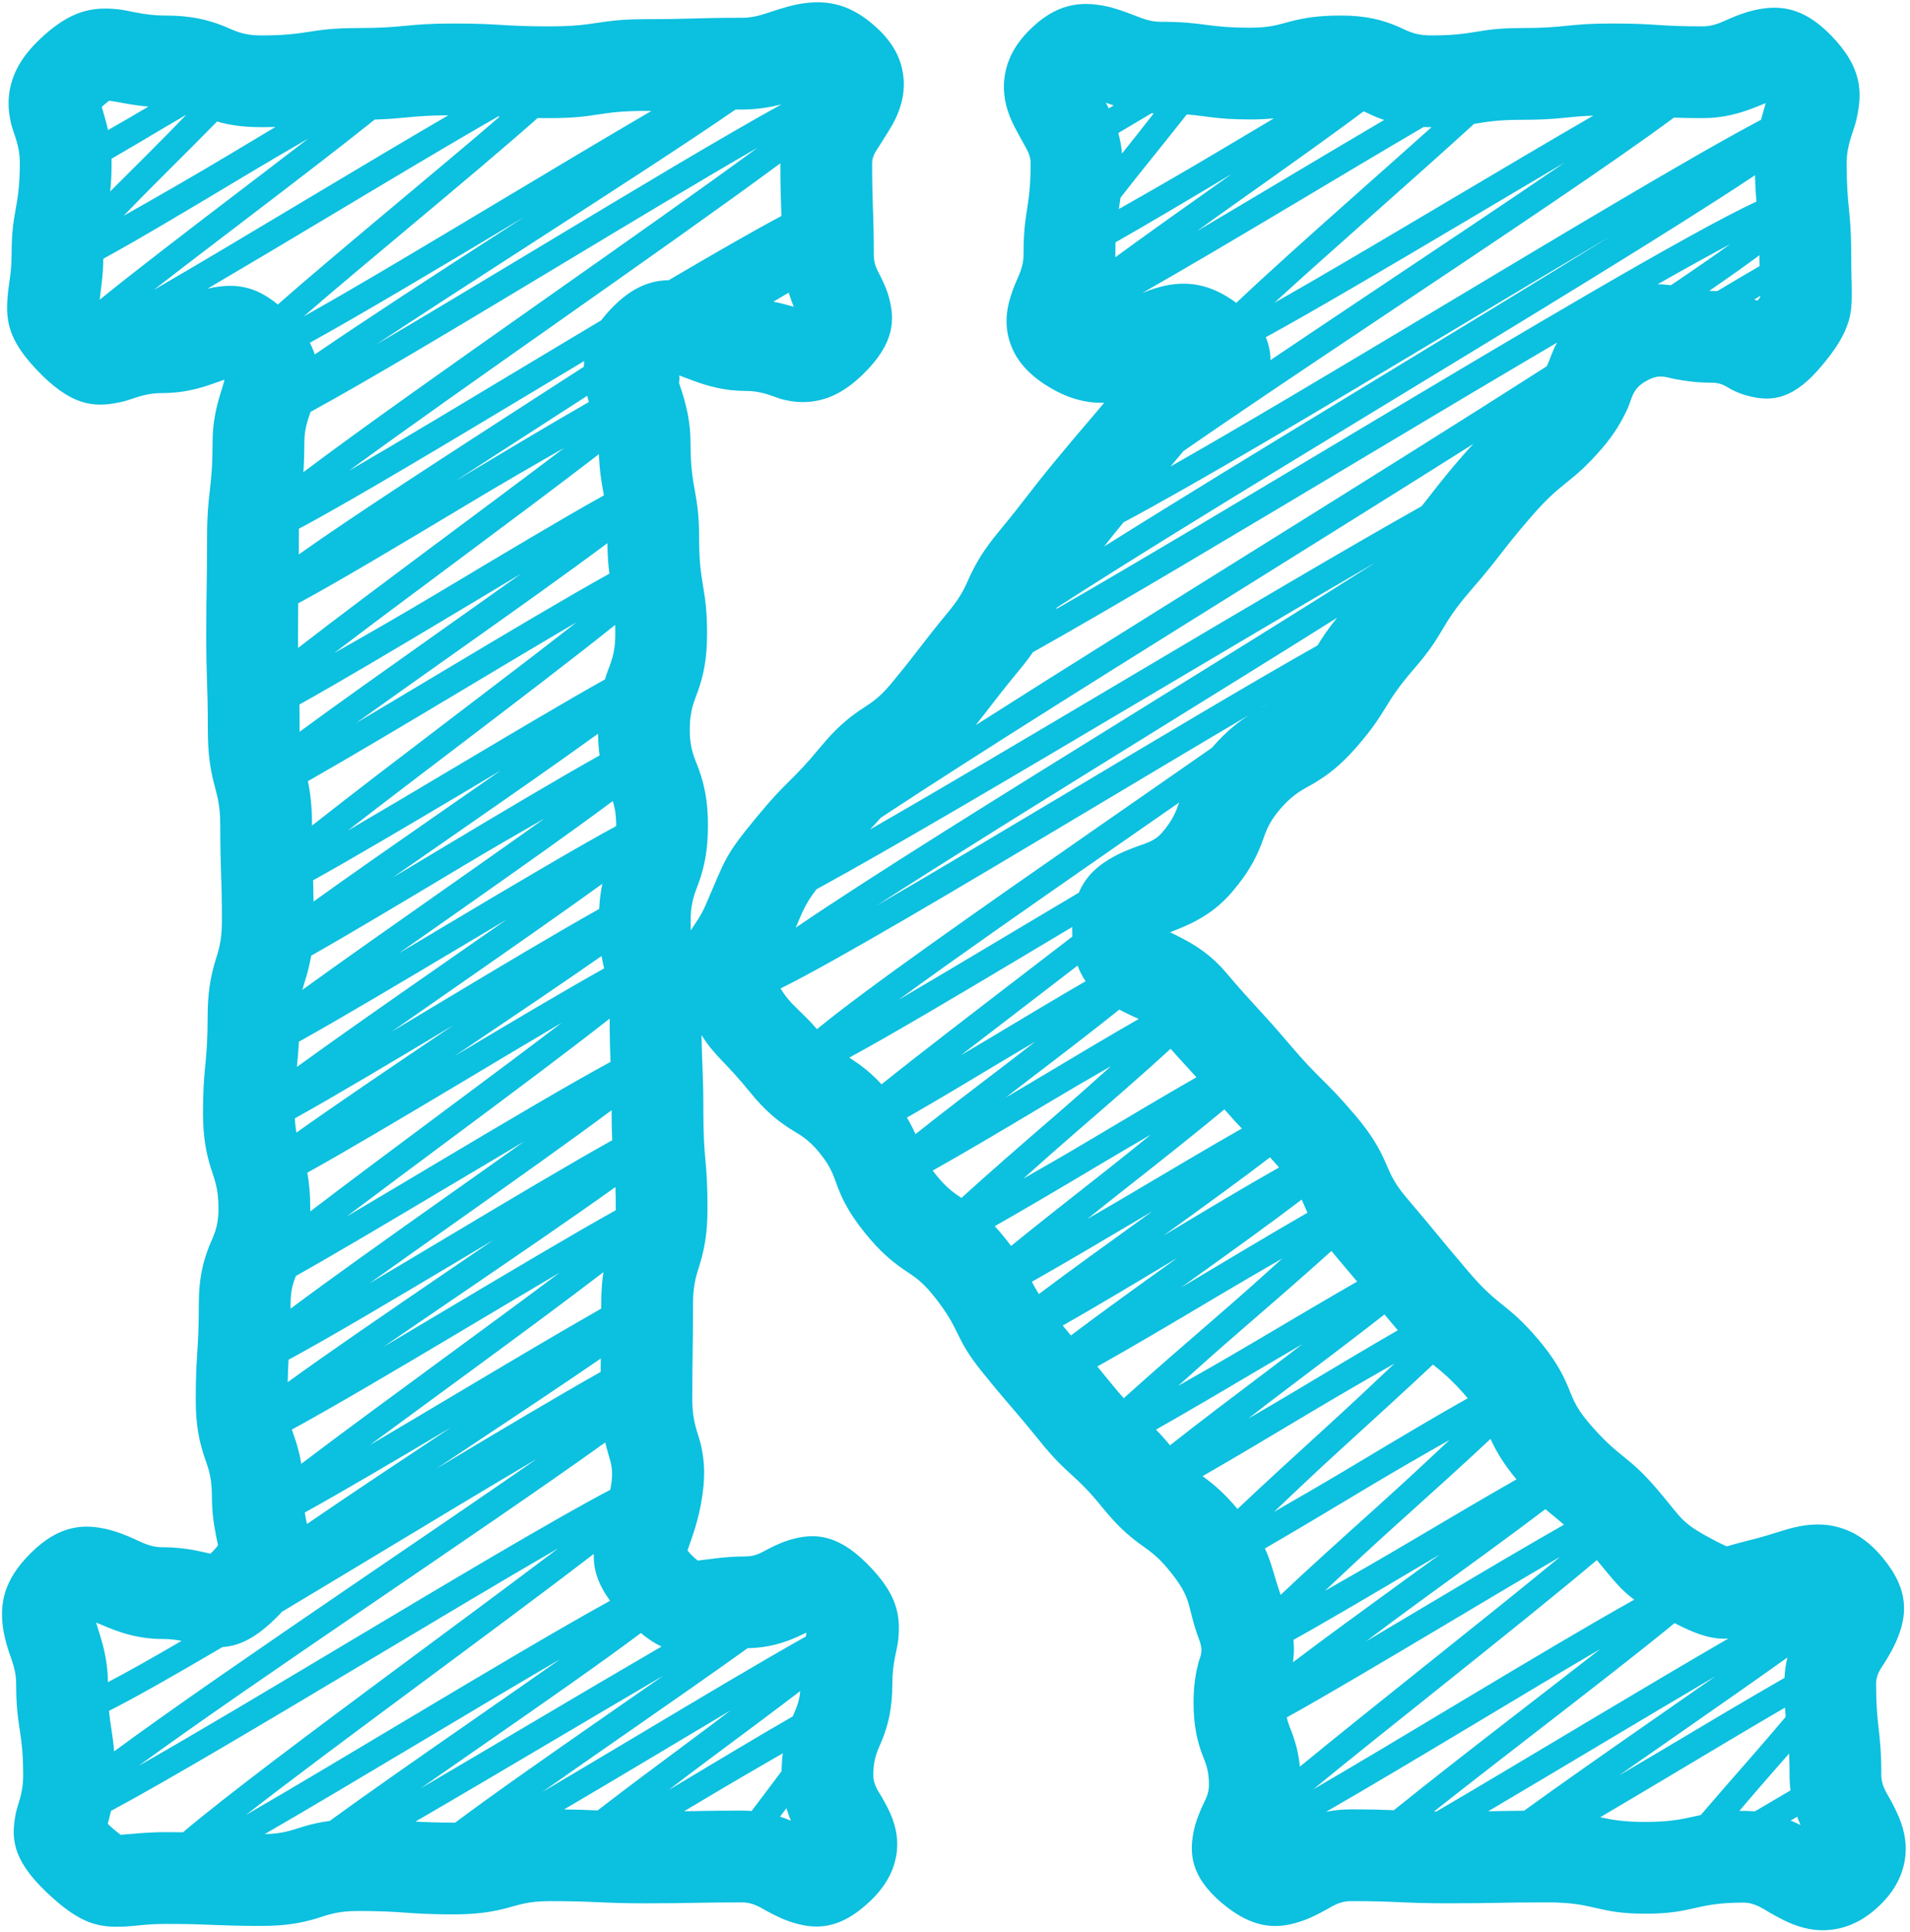 <?xml version="1.0" encoding="UTF-8" standalone="no"?><svg xmlns="http://www.w3.org/2000/svg" xmlns:xlink="http://www.w3.org/1999/xlink" clip-rule="evenodd" fill="#0cc0df" fill-rule="evenodd" height="1515.2" preserveAspectRatio="xMidYMid meet" stroke-linejoin="round" stroke-miterlimit="2" version="1" viewBox="-1.3 -1.6 1498.0 1515.2" width="1498" zoomAndPan="magnify"><g id="change1_1"><path d="M531.18,298.527c0.601,-2.167 0.542,-4.059 0.135,-5.681l11.212,4.199c11.871,4.409 25.213,7.997 40.924,7.997c14.071,0 22.073,4.887 29.161,6.661c8.774,2.195 17.047,2.751 25.734,1.218c10.674,-1.885 23.056,-6.915 38.006,-21.739l0.001,-0.001c24.469,-24.266 23.981,-42.426 19.697,-58.991c-1.393,-5.388 -3.723,-10.875 -6.642,-16.771c-2.092,-4.228 -5.395,-9.117 -5.395,-17.025c-0,-15.787 -0.25,-24.668 -0.531,-32.685l-0.244,-6.801c-0.281,-8.017 -0.531,-16.897 -0.531,-32.684c0,-5.612 3.394,-9.787 5.922,-13.837c4.698,-7.525 9.409,-14.508 12.577,-21.214c5.409,-11.448 7.463,-22.805 5.833,-34.252c-1.589,-11.148 -6.517,-23.212 -19.266,-35.389c-21.439,-20.492 -40.331,-23.176 -59.61,-20.418c-7.717,1.104 -15.688,3.57 -24.331,6.402c-6.574,2.154 -13.912,4.828 -23.086,4.828c-37.736,0 -37.736,1.082 -75.472,1.082c-14.144,0 -22.983,0.798 -30.497,1.796l-14.437,2.083c-7.514,0.997 -16.353,1.795 -30.497,1.795c-37.683,0 -37.683,-2.255 -75.357,-2.255c-37.694,-0 -37.694,3.56 -75.398,3.56c-17.671,-0 -27.058,1.271 -35.925,2.621l-3.539,0.542c-8.867,1.35 -18.254,2.622 -35.925,2.622c-15.994,-0 -22.248,-4.562 -30.567,-7.741c-10.997,-4.203 -23.66,-7.864 -44.811,-7.864c-17.334,-0 -28.137,-4.096 -37.722,-4.984c-19.106,-1.768 -36.506,0.42 -61.076,23.944c-12.292,11.763 -18.124,22.214 -21.158,31.491c-3.769,11.53 -3.702,22.273 -1.09,33.802c1.817,8.019 6.956,16.972 6.956,31.437c-0,36.084 -6.447,36.084 -6.447,72.169c0,12.784 -1.989,21.383 -2.728,28.58c-2.23,21.718 -1.459,37.871 26.39,65.469c26.326,26.091 44.108,25.408 63.795,20.859c7.544,-1.743 16.044,-6.621 30.479,-6.621c15.665,0 28.218,-3.239 39.038,-7.014l9.552,-3.393l0.402,0.484l-3.22,10.602c-3.222,10.497 -6.098,22.731 -6.098,38.286c-0,37.561 -4.294,37.561 -4.294,75.133c-0,37.551 -0.627,37.551 -0.627,75.092c0,37.561 1.222,37.561 1.222,75.112c0,18.977 2.057,30.354 4.423,40.223c2.265,9.45 5.325,16.685 5.325,34.859c-0,37.531 1.295,37.531 1.295,75.062c0,17.565 -3.451,24.538 -5.969,33.671c-2.8,10.156 -5.241,21.861 -5.241,41.391c0,17.595 -0.792,26.941 -1.633,35.77l-0.338,3.523c-0.841,8.828 -1.633,18.175 -1.633,35.769c-0,19.87 2.689,31.776 5.772,42.108c2.667,8.936 6.357,15.742 6.357,32.924c0,15.944 -4.514,22.182 -7.662,30.474c-4.157,10.948 -7.779,23.553 -7.779,44.608c0,37.541 -2.392,37.541 -2.392,75.072c-0,20.064 2.832,32.085 6.078,42.518c2.749,8.835 6.573,15.555 6.573,32.544c0,9.872 0.905,17.968 2.069,24.893c0.783,4.66 1.997,10.557 2.749,14.069c-1.123,1.398 -2.662,3.237 -4.051,4.67c-0.593,0.612 -1.278,1.263 -1.948,1.87c-3.626,-0.868 -8.835,-2.055 -13.055,-2.829c-6.956,-1.276 -15.072,-2.252 -24.915,-2.252c-9.438,-0 -16.4,-4.171 -22.726,-6.942c-6.263,-2.744 -12.211,-5.092 -17.995,-6.59c-20.002,-5.182 -39.585,-4.272 -62.156,18.107c-21.396,21.211 -24.164,39.502 -21.922,57.707c0.754,6.12 2.375,12.372 4.499,18.97c2.268,7.041 5.948,14.915 5.948,25.548c-0,16.917 1.208,25.903 2.49,34.391l0.515,3.388c1.283,8.488 2.49,17.474 2.49,34.391c0,14.917 -4.581,23.105 -5.886,30.283c-3.268,17.989 -3.527,34.856 23.955,61.124l0.001,0.002c27.586,26.36 42.149,28.1 62.499,27.118c7.508,-0.362 16.694,-2.028 30.994,-2.028c17.69,-0 27.088,0.344 35.965,0.71l3.542,0.147c8.877,0.366 18.274,0.71 35.965,0.71c19.766,0 31.611,-2.565 41.89,-5.509c9.1,-2.606 16.04,-6.192 33.54,-6.192c14.127,0 22.957,0.373 30.462,0.839l14.422,0.973c7.505,0.465 16.335,0.838 30.463,0.838c19.274,-0 30.827,-2.218 40.848,-4.766c9.374,-2.383 16.541,-5.621 34.561,-5.621c37.694,0 37.694,1.71 75.378,1.71c37.683,-0 37.683,-0.718 75.388,-0.718c8.596,-0 14.37,4.154 19.582,6.947c5.92,3.171 11.5,5.946 16.952,7.833c19.485,6.744 39.195,7.745 64.01,-16.012c11.494,-11.001 16.699,-21.355 19.146,-30.547c3.124,-11.732 2.181,-22.788 -1.936,-33.959c-1.973,-5.352 -4.877,-10.854 -8.207,-16.681c-2.646,-4.627 -6.771,-9.651 -6.771,-17.252c0,-15.037 4.319,-20.909 7.306,-28.726c4.072,-10.661 7.624,-22.934 7.624,-43.433c-0,-16.609 3.995,-26.497 4.74,-35.234c1.533,-17.996 -0.49,-34.738 -25.174,-59.199c-24.268,-24.052 -42.875,-23.241 -60.612,-17.904c-5.262,1.583 -10.648,4.054 -16.419,7.009c-4.49,2.299 -9.618,5.819 -17.629,5.819c-8.962,0 -16.492,0.644 -23.048,1.438l-14.483,1.797c-1.328,-1.083 -3.537,-2.97 -5.205,-4.692l-0.001,-0.002c-0.935,-0.965 -1.95,-2.148 -2.817,-3.216c1.154,-3.313 2.856,-8.231 4.162,-12.11c2.278,-6.758 4.554,-14.554 6.312,-23.904l0.001,-0.006c4.03,-21.477 2.726,-34.598 0.2,-46.101c-2.155,-9.815 -6.905,-17.47 -6.905,-36.09c-0,-37.551 0.533,-37.551 0.533,-75.092c-0,-17.508 3.499,-24.456 6.047,-33.562c2.853,-10.195 5.34,-21.944 5.34,-41.55c0,-37.542 -3.249,-37.542 -3.249,-75.083c0,-32.044 -1.112,-36.728 -1.428,-60.776c9.856,16.086 19.22,21.534 37.996,44.751c12.204,15.093 21.781,22.414 30.732,28.29c7.259,4.765 14.131,7.333 24.033,19.577l0.001,0.001c9.948,12.3 11.069,19.306 14.23,27.228c3.854,9.662 8.974,20.285 21.11,35.289c11.811,14.616 20.805,21.921 29.151,27.853c7.261,5.161 13.983,8.189 24.27,20.908c22.378,27.671 16.027,32.485 38.414,60.164c22.366,27.668 23.214,27.033 45.593,54.705l0.003,0.003c22.386,27.667 26.711,24.38 49.074,52.044l0.002,0.003c11.539,14.268 20.122,21.552 28.04,27.515c7.271,5.477 13.885,8.857 24.482,21.954c18.682,23.114 12.848,26.312 23.134,53.929l0.004,0.009c3.68,9.863 0.826,12.597 -0.678,18.492c-1.958,7.679 -3.72,17.11 -3.72,30.761c-0,18.481 2.907,29.546 6.223,39.157c2.394,6.939 5.864,12.172 5.864,25.519c0,7.511 -3.489,12.792 -5.585,17.528c-2.643,5.974 -4.761,11.599 -5.988,17.015c-4.187,18.479 -3.214,37.187 22.017,58.348c25.753,21.615 45.255,20.133 64.248,13.221c5.446,-1.983 10.958,-4.813 16.791,-7.996c5.224,-2.851 10.99,-6.972 19.746,-6.972c38.509,0 38.509,1.71 77.028,1.71c38.478,-0 38.478,-0.718 76.966,-0.718c38.499,-0 38.499,8.869 76.997,8.869c38.478,0 38.478,-8.687 76.977,-8.687c8.957,-0 15.265,4.836 21.143,8.153c6.098,3.442 11.897,6.56 17.555,8.786c11.091,4.361 22.088,5.865 33.502,3.864c10.441,-1.831 21.81,-6.6 33.78,-17.827c11.773,-11.038 17.146,-21.784 19.616,-31.649c2.851,-11.389 1.994,-22.452 -1.885,-33.721c-1.945,-5.651 -4.813,-11.48 -8.076,-17.606c-2.96,-5.559 -7.51,-11.518 -7.51,-19.853c0,-36.085 -4.064,-36.085 -4.064,-72.159c0,-7.351 4.23,-12.184 7.037,-16.807c3.4,-5.599 6.505,-10.938 8.779,-16.218c8.493,-19.713 10.748,-39.761 -10.802,-65.628l-0.007,-0.008c-11.537,-13.831 -22.761,-20.306 -33.689,-23.521c-11.084,-3.261 -22.605,-3.198 -35.987,0.015c-8.706,2.09 -19.041,6.049 -32.683,9.417l-0.004,0.001c-7.853,1.942 -16.071,4.248 -19.833,5.331c-2.148,-0.958 -5.787,-2.642 -8.954,-4.315l-0.003,-0.002c-27.615,-14.586 -24.942,-16.187 -44.931,-39.7c-24.519,-28.842 -30.078,-24.415 -54.594,-53.253c-11.222,-13.209 -12.79,-20.748 -16.54,-29.279c-4.332,-9.852 -9.996,-20.674 -22.968,-35.93c-24.473,-28.785 -30.156,-24.265 -54.619,-53.063l-0.005,-0.005c-24.491,-28.807 -24.084,-29.141 -48.571,-57.951l-0.002,-0.003c-11.453,-13.471 -13.303,-20.981 -17.281,-29.558c-4.428,-9.546 -10.146,-20.062 -22.886,-35.053l-0,-0.001c-24.492,-28.816 -26.999,-26.813 -51.49,-55.619c-24.486,-28.8 -25.656,-27.869 -50.132,-56.67l-0.002,-0.002c-10.827,-12.736 -22.602,-20.533 -33.972,-26.438c-2.783,-1.446 -6.391,-3.263 -9.588,-4.857c3.614,-1.422 7.616,-3.034 10.695,-4.355c12.752,-5.469 25.693,-13.169 37.192,-26.434c13.591,-15.676 19.22,-27.109 23.416,-37.593c3.358,-8.391 4.412,-15.974 15.282,-28.519c11.152,-12.86 18.685,-15.379 26.727,-20.244c9.61,-5.813 19.92,-13.124 33.241,-28.492c24.769,-28.569 20.005,-32.443 44.775,-61.013c24.781,-28.579 19.599,-32.786 44.38,-61.367l0.003,-0.003c24.768,-28.578 23.18,-29.873 47.957,-58.438l0.005,-0.005c24.774,-28.585 30.103,-24.258 54.871,-52.835c10.212,-11.778 15.933,-22.07 20.202,-31.352c3.922,-8.529 3.291,-16.002 16.225,-22.557c9.256,-4.686 13.719,-2.068 20.637,-0.756c8.115,1.54 17.506,2.95 29.757,2.95c7.831,0 12.033,4.018 15.802,5.817c4.014,1.916 7.871,3.388 11.644,4.379c15.716,4.125 33.166,5.167 55.646,-20.458l0.004,-0.005c14.566,-16.616 20.581,-27.82 23.695,-38.041c3.882,-12.742 2.014,-24.745 2.014,-51.898c-0,-36.085 -3.563,-36.085 -3.563,-72.17c0,-14.512 5.364,-24.277 7.455,-33.188c5.129,-21.859 5.119,-41.634 -20.246,-67.408c-22.036,-22.396 -41.082,-23.577 -60.407,-19.067c-5.694,1.329 -11.555,3.5 -17.745,6.096c-6.058,2.541 -12.786,6.443 -21.999,6.443c-35.5,0 -35.5,-2.255 -70.99,-2.255c-35.479,-0 -35.479,3.56 -70.948,3.56c-35.437,-0 -35.437,5.785 -70.885,5.785c-14.311,-0 -19.863,-4.443 -27.304,-7.466c-10.705,-4.349 -23.027,-8.139 -43.613,-8.139c-18.279,-0 -29.236,2.06 -38.742,4.423c-8.72,2.168 -15.391,5.124 -32.165,5.124c-35.437,-0 -35.437,-4.642 -70.896,-4.642c-7.772,-0 -14.034,-2.701 -19.698,-4.859c-8.19,-3.12 -15.772,-5.945 -23.049,-7.421c-19.955,-4.047 -39.223,-2.056 -60.463,19.567c-11.448,11.65 -16.362,22.903 -18.314,33.291c-2.122,11.291 -0.74,22.268 3.544,33.355c2.647,6.851 6.76,13.936 10.962,21.587c2.407,4.383 5.496,9.079 5.496,15.265c-0,36.084 -5.569,36.084 -5.569,72.169c0,9.64 -4.18,16.757 -6.674,22.956c-2.743,6.817 -4.81,13.178 -5.815,19.171c-1.587,9.464 -0.968,18.491 2.2,27.434c3.632,10.25 10.902,21.543 27.396,32.182l0,0c16.857,10.873 32.047,14.597 46.211,14.089c-14.541,17.382 -17.951,20.811 -37.552,44.531l-0.001,0.001c-23.204,28.086 -22.254,28.825 -45.457,56.91c-11.865,14.351 -17.352,24.226 -21.656,33.142c-4.011,8.311 -6.052,15.476 -17.113,28.861c-23.2,28.071 -22.177,28.851 -45.378,56.922c-10.764,13.019 -17.711,16.098 -25.252,21.361c-8.528,5.952 -17.731,13.291 -29.892,28.019c-23.192,28.05 -26.013,25.866 -49.209,53.934c-26.482,32.044 -24.764,32.503 -41.143,70.356l0,0.001c-3.83,8.851 -8.36,14.624 -11.65,19.901c-0.085,-2.269 -0.126,-4.69 -0.126,-7.29c-0,-16.622 4.064,-23.176 6.955,-31.819c3.551,-10.612 6.647,-22.836 6.647,-43.243c0,-20.64 -3.283,-33 -7.049,-43.732c-2.985,-8.508 -7.211,-14.941 -7.211,-31.3c-0,-16.645 4.053,-23.209 6.939,-31.864c3.537,-10.606 6.622,-22.823 6.622,-43.218c-0,-37.531 -6.217,-37.531 -6.217,-75.072c0,-37.531 -6.759,-37.531 -6.759,-75.062c-0,-15.476 -3.061,-28.295 -6.633,-39.627c-0.814,-2.582 -1.651,-5.06 -2.444,-7.461Zm-388.959,1137.02c33.683,-28.55 101.389,-79.135 169.238,-129.491c44.992,-33.393 90.068,-66.659 125.014,-93.171c-42.952,24.739 -99.242,58.49 -155.586,92.149c-75.339,45.007 -150.727,89.93 -195.13,113.767c-0.774,3.429 -1.74,7.154 -2.529,10.065l1.433,1.449c3.088,2.951 7.034,5.996 8.644,7.208c2.361,-0.173 8.346,-0.625 12.893,-1.027c6.187,-0.549 13.421,-1.032 22.228,-1.032c5.265,-0 9.795,0.03 13.795,0.083Zm115.107,-8.917c29.459,-21.485 69.873,-49.624 110.318,-77.726c24.415,-16.965 48.847,-33.911 70.72,-49.325c-31.968,18.637 -69.246,40.906 -106.532,63.161c-44.809,26.745 -89.619,53.487 -125.536,74.268c15.756,-0.312 22.468,-3.685 31.14,-6.169c5.764,-1.65 12.021,-3.182 19.89,-4.209Zm1149.72,-2.583l1.166,-0.685c0.829,2.237 1.72,4.418 2.657,6.547c-2.515,-1.246 -5.102,-2.435 -7.767,-3.539l3.944,-2.323Zm-1051.34,3.929c29.075,-21.79 73.541,-52.848 118.064,-83.815c15.293,-10.637 30.597,-21.256 45.26,-31.471c-27.679,16.194 -58.088,34.19 -88.505,52.174c-36.882,21.806 -73.773,43.596 -105.969,62.298c7.432,0.456 16.207,0.818 30.12,0.818c0.348,-0 0.691,-0.002 1.03,-0.004Zm1042.95,-90.212c-26.5,15.41 -60.131,35.587 -93.813,55.677c-17.317,10.329 -34.65,20.631 -51.083,30.299c8.677,1.952 18.188,3.714 35.344,3.714c22.56,-0 31.893,-2.987 43.512,-5.457c11.589,-13.552 25.306,-29.246 39.052,-44.918c9.104,-10.379 18.625,-21.513 27.519,-32.045c-0.198,-2.237 -0.379,-4.627 -0.531,-7.27Zm-783.197,78.943c-1.665,2.211 -3.319,4.409 -4.955,6.587c2.955,0.965 5.785,2.041 8.509,3.192c-1.319,-3.113 -2.521,-6.365 -3.554,-9.779Zm-151.067,-199.495c-36.926,28.448 -88.815,66.868 -140.673,105.356c-48.333,35.872 -96.663,71.773 -132.227,99.47c36.217,-20.963 82.984,-49.008 129.808,-76.956c58.586,-34.968 117.226,-69.844 155.891,-91.116c-10.257,-14.033 -13.14,-25.625 -12.799,-36.754Zm627.532,201.031c25.452,-20.594 58.395,-46.225 91.389,-71.775c24.561,-19.02 49.161,-37.981 70.587,-54.71c-29.82,17.461 -65.288,38.787 -100.784,60.064c-40.828,24.473 -81.693,48.883 -114.398,67.698c5.935,-1.214 12.362,-1.927 19.395,-1.927c16.15,0 25.527,0.301 33.811,0.65Zm220.114,-146.743c-26.415,21.82 -71.285,56.494 -116.135,91.226c-25.353,19.634 -50.714,39.27 -72.512,56.515c0.613,0.007 1.238,0.013 1.876,0.019c34.641,-20.241 77.379,-45.874 120.174,-71.409c38.089,-22.727 76.212,-45.397 108.849,-64.293c-3.205,0.25 -6.195,0.196 -9.33,-0.183c-8.101,-0.982 -17.565,-3.898 -32.922,-11.875Zm89.815,102.313c-4.84,5.547 -9.781,11.188 -14.725,16.826c-7.992,9.111 -16.309,18.798 -24.243,28.148c1.033,-0.014 2.099,-0.021 3.196,-0.021c3.056,0 6.021,0.147 8.902,0.423c9.491,-5.604 19.055,-11.259 28.023,-16.523c-0.499,-3.773 -0.772,-7.694 -0.772,-11.78c-0,-6.816 -0.145,-12.345 -0.381,-17.073Zm-789.214,-0.202c-18.675,10.745 -40.123,23.219 -59.929,35.052c-5.85,3.494 -11.703,6.983 -17.498,10.424c12.907,-0.211 21.625,-0.503 45.643,-0.503c2.525,0 4.975,0.095 7.353,0.274c7.516,-10.025 15.627,-20.765 23.482,-31.201c0.098,-5.191 0.433,-9.832 0.949,-14.046Zm581.381,45.039c27.903,-20.229 64.087,-45.55 100.328,-70.789c16.909,-11.776 33.828,-23.536 49.882,-34.744c-27.485,16.135 -57.869,34.264 -88.252,52.393c-31.019,18.508 -62.031,37.027 -90.071,53.571c9.11,-0.149 16.246,-0.334 28.113,-0.431Zm-726.642,-0.221c21.608,-16.7 49.087,-37.161 76.588,-57.588c9.1,-6.759 18.45,-13.813 27.702,-20.87c-21.16,12.58 -44.041,26.287 -66.944,39.957c-21.651,12.922 -43.324,25.803 -63.631,37.721c11.701,0.127 19.033,0.452 26.285,0.78Zm163.327,-136.409c0.171,-0.924 0.328,-1.757 0.461,-2.459l-0.398,-0.485c-2.118,1.054 -4.355,2.133 -6.216,2.978c-10.599,4.811 -23.189,8.879 -39.516,9.125c-27.927,20.06 -63.72,44.963 -99.52,69.863c-21.146,14.708 -42.3,29.407 -61.726,43.065c22.125,-13.023 46.26,-27.432 70.395,-41.837c51.893,-30.972 103.762,-61.981 136.52,-80.25Zm-4.379,42.779c-20.551,15.704 -45.313,34.14 -70.099,52.55c-10.888,8.088 -22.126,16.617 -33.111,25.071c17.433,-10.4 35.488,-21.25 52.454,-31.373c16.39,-9.779 31.821,-18.882 44.846,-26.374c2.361,-5.496 5.07,-10.669 5.91,-19.874Zm624.757,-102.742c-30.343,25.672 -74.919,61.406 -119.536,97.078c-37.054,29.625 -74.162,59.177 -102.88,82.726c32.208,-18.641 73.025,-43.189 113.877,-67.677c51.37,-30.791 102.79,-61.493 137.918,-81.076c-10.513,-7.645 -15.985,-14.971 -29.379,-31.051Zm-749.775,57.23c-29.547,22.219 -75.714,54.395 -121.924,86.504c-17.296,12.018 -34.607,24.017 -51.009,35.449c28.531,-16.705 60.103,-35.403 91.688,-54.077c33.657,-19.899 67.33,-39.771 97.459,-57.29c-5.095,-2.395 -10.421,-5.812 -16.214,-10.586Zm899.223,19.183c-27.04,19.319 -60.732,42.796 -94.431,66.266c-12.743,8.875 -25.489,17.747 -37.86,26.386c8.792,-5.111 17.554,-10.262 26.069,-15.341c37.863,-22.584 75.727,-45.166 103.961,-61.325c0.269,-5.685 1.067,-10.994 2.261,-15.986Zm-382.346,85.604c28.609,-23.493 64.56,-52.249 100.521,-81c37.405,-29.906 74.833,-59.796 103.57,-83.56c-26.291,15.247 -58.099,34.228 -89.925,53.179c-47.164,28.086 -94.355,56.124 -124.447,72.753c1.221,5.623 3.197,9.367 4.73,13.812c2.355,6.825 4.504,14.386 5.551,24.816Zm-544.808,-254.296c-45.902,33.037 -118.216,82.212 -190.454,131.529c-65.281,44.569 -130.476,89.287 -175.503,122.16c43.821,-24.881 103.362,-60.504 162.926,-96.086c82.407,-49.229 164.841,-98.406 206.974,-120.438c0.113,-0.56 0.224,-1.129 0.332,-1.706c2.57,-13.7 0.164,-19.387 -1.962,-26.773c-0.791,-2.749 -1.58,-5.607 -2.313,-8.686Zm-385.177,242.335c45.522,-33.549 114.262,-80.773 183.129,-127.789c53.013,-36.192 106.118,-72.238 148.494,-101.703c-38.385,22.576 -84.183,50.283 -130.023,77.919c-23.623,14.243 -47.251,28.477 -69.912,42.028c-0.825,0.889 -1.682,1.791 -2.569,2.706l-0.002,0.002c-17.913,18.475 -31.369,24.149 -44.035,24.967c-36.799,21.656 -68.319,39.612 -89.068,50.058c1.109,12.051 3.001,18.957 3.986,31.812Zm52.911,-86.689c-4.316,-0.847 -9.334,-1.485 -15.386,-1.485c-16.142,0 -29.593,-3.859 -41.449,-8.639l-10.2,-4.224l2.865,9.297c3.37,10.706 6.282,22.836 6.4,37.467c15.197,-7.957 35.012,-19.157 57.77,-32.416Zm871.635,16.79c24.347,-18.434 55.366,-41.056 86.424,-63.617c9.655,-7.014 19.316,-14.019 28.78,-20.891c-4.291,2.506 -8.55,5.012 -12.742,7.495c-38.471,22.789 -76.97,45.528 -102.1,59.465c0.741,6.773 0.387,12.37 -0.362,17.548Zm197.958,-120.079c-25.91,19.682 -62.677,46.387 -99.448,73.099c-13.625,9.897 -27.732,20.399 -41.4,30.727c16.696,-9.906 34.33,-20.429 51.974,-30.936c37.257,-22.185 74.56,-44.288 103.481,-60.731c-5.155,-4.556 -9.624,-7.904 -14.607,-12.159Zm-207.631,67.219c20.179,-19.126 48.246,-44.428 76.342,-69.692c18.814,-16.919 38.812,-35.514 56.109,-51.811c-20.059,11.348 -42.899,24.494 -63.937,37.123c-28.943,17.374 -57.901,34.72 -80.85,47.976c4.957,10.302 6.536,19.315 12.336,36.404Zm164.634,-122.335c-20.161,18.957 -47.331,43.463 -74.542,67.933c-18.54,16.672 -38.199,35.029 -55.274,51.214c20.894,-11.863 44.78,-25.591 66.836,-38.657c29.815,-17.662 59.662,-35.266 83.313,-48.753c-10.89,-13.118 -16.307,-22.908 -20.333,-31.737Zm-928.269,66.758c30.968,-21.272 70.166,-47.352 109.399,-73.382l4.032,-2.675c-43.569,25.916 -86.004,50.947 -115.113,67.02c0.472,3.358 1.077,6.332 1.682,9.037Zm883.112,-125.073c-19.52,18.386 -44.859,41.509 -70.224,64.611c-18.224,16.598 -37.561,34.82 -54.408,50.915c19.832,-11.361 42.31,-24.416 63.085,-36.887c32.325,-19.404 64.723,-38.682 88.838,-52.232c-12.211,-14.32 -19.726,-20.316 -27.291,-26.407Zm-153.273,113.267c19.352,-18.338 44.249,-41.132 69.202,-63.859c17.986,-16.381 37.087,-34.283 53.826,-50.153c-21.213,12.08 -45.509,26.119 -67.899,39.53c-29.399,17.61 -58.838,35.148 -82.535,48.747c0.697,0.503 1.396,1.014 2.101,1.545c7.278,5.481 15.119,12.077 25.305,24.19Zm-499.372,-118.009c-31.022,21.302 -70.344,47.457 -109.699,73.568l-19.453,12.905l2.05,-1.222c47.669,-28.523 95.348,-57.025 126.987,-74.714c0.032,-3.926 0.072,-7.324 0.115,-10.537Zm-234.898,82.592c31.085,-23.654 74.208,-55.254 117.313,-86.897c29.888,-21.94 59.78,-43.886 85.414,-63.128c-23.981,14.146 -50.949,30.263 -77.941,46.337c-49.949,29.743 -99.998,59.315 -132.191,76.834c1.042,3.221 2.175,6.136 3.168,9.327c1.614,5.186 3.125,10.763 4.237,17.527Zm681.366,-14.533c21.613,-17.117 50.655,-39.073 79.722,-60.991c7.85,-5.919 15.892,-12.069 23.884,-18.248c-9.081,5.263 -18.169,10.579 -26.968,15.788c-31.654,18.739 -63.349,37.406 -87.647,51.161c3.191,3.275 6.756,7.193 11.009,12.29Zm-444.423,-135.79c-29.834,22.891 -68.621,51.49 -107.461,80.003c-26.194,19.228 -52.421,38.404 -75.837,55.705c20.956,-12.36 43.724,-25.937 66.5,-39.5c41.941,-24.974 83.904,-49.909 115.089,-67.637c0.002,-1.147 0.002,-2.334 0.002,-3.562c0,-10.152 0.667,-18.197 1.707,-25.009Zm612.576,33.167c-21.284,16.691 -48.651,37.39 -76.051,58.051c-10.129,7.638 -20.571,15.676 -30.804,23.659c12.103,-7 24.402,-14.212 36.168,-21.26c28.856,-17.283 57.735,-34.524 81.169,-48.053c-4.129,-4.859 -7.541,-8.897 -10.482,-12.397Zm-204.465,65.686c20.344,-18.429 48.706,-43.02 77.098,-67.591c15.707,-13.594 32.226,-28.361 47.286,-42.03c-18.22,10.513 -38.123,22.115 -56.722,33.199c-32.027,19.087 -64.144,38.017 -88.403,51.565c3.077,3.698 6.663,8.066 11.092,13.543c3.644,4.503 6.809,8.186 9.649,11.314Zm162.875,-115.494c-19.755,17.891 -46.023,40.694 -72.321,63.452c-15.917,13.775 -32.701,28.688 -47.966,42.418c19.152,-10.846 40.253,-22.963 59.887,-34.586c28.692,-16.985 57.395,-33.951 80.554,-47.273c-4.112,-4.934 -9.101,-10.872 -16.159,-19.176c-1.416,-1.665 -2.745,-3.276 -3.995,-4.835Zm-818.607,102.935c31.835,-23.104 77.952,-54.641 124.105,-86.121c12.58,-8.58 25.165,-17.151 37.459,-25.542l-24.98,14.928c-52.038,31.083 -104.166,62.011 -135.888,79.114c-0.29,4.964 -0.548,10.43 -0.696,17.621Zm257.037,-153.073c-31.907,22.885 -76.612,53.429 -121.345,83.941c-20.714,14.128 -41.437,28.246 -60.821,41.572c16.196,-9.589 33.133,-19.681 50.072,-29.768c50.217,-29.903 100.435,-59.8 132.349,-77.523c0.007,-0.505 0.01,-1.021 0.01,-1.546c-0,-6.578 -0.1,-12.003 -0.265,-16.676Zm357.261,116.413c21.912,-16.627 52.685,-38.783 83.516,-60.864l0.092,-0.066l-1.977,1.185c-31.967,19.219 -63.986,38.347 -88.066,51.996c2.409,2.929 4.517,5.465 6.435,7.749Zm-612.045,-20.999c30.994,-23.18 74.991,-54.461 119.053,-85.651c21.973,-15.554 43.961,-31.086 64.26,-45.548c-17.985,10.642 -37.041,22.007 -56.103,33.363c-45.656,27.2 -91.332,54.365 -123.022,72.185c-2.231,5.432 -4.181,11.718 -4.181,22.197c0,1.19 -0.002,2.342 -0.007,3.454Zm586.885,-11.457c22.148,-16.686 53.052,-38.984 83.975,-61.263c1.659,-1.196 3.327,-2.401 4.995,-3.611l-5.948,3.512c-32.166,19.084 -64.372,38.099 -88.481,51.724c1.53,2.983 3.24,6.108 5.459,9.638Zm206.138,-74.113c-22.005,16.813 -53.712,39.665 -85.489,62.423c-3.041,2.179 -6.112,4.391 -9.197,6.626c16.466,-9.816 33.227,-19.85 49.12,-29.312c18.365,-10.933 35.629,-21.107 50.105,-29.43l-0.109,-0.234c-1.568,-3.38 -2.806,-6.595 -4.43,-10.073Zm-541.225,-70.103c-31.115,23.206 -75.971,55.029 -120.864,86.806c-23.776,16.83 -47.564,33.644 -69.211,49.125c19.712,-11.674 40.884,-24.338 62.064,-36.988c48.257,-28.825 96.542,-57.598 128.491,-75.376c-0.288,-5.749 -0.478,-12.633 -0.478,-21.715c-0,-0.626 -0.001,-1.243 -0.002,-1.852Zm313.281,106.481c20.721,-16.855 48.333,-38.564 75.952,-60.277c11.095,-8.722 22.584,-17.967 33.71,-27.049c-12.049,6.961 -24.354,14.158 -36.103,21.165c-31.408,18.729 -62.863,37.377 -86.332,50.631c2.383,2.6 4.882,5.5 7.522,8.764c1.958,2.421 3.696,4.667 5.251,6.766Zm203.096,-69.508c-21.765,16.692 -52.526,39.048 -83.535,61.394c33.323,-20.032 66.548,-39.889 90.624,-53.46c-2.613,-2.996 -4.951,-5.604 -7.089,-7.934Zm-35.765,-37.64c-20.923,17.44 -49.75,40.302 -78.67,63.037c-9.456,7.434 -19.215,15.213 -28.807,22.928c11.541,-6.644 23.256,-13.47 34.481,-20.13c31.391,-18.624 62.805,-37.208 86.673,-50.792c-3.793,-3.94 -8.125,-8.636 -13.677,-15.043Zm-482.135,-71.169c-31.529,24.776 -76.007,58 -120.527,91.159c-29.978,22.329 -59.991,44.609 -85.942,64.184c22.657,-13.372 47.759,-28.37 72.88,-43.336c51.262,-30.539 102.609,-60.93 134.262,-78.059c-0.34,-8.469 -0.656,-17.528 -0.673,-33.948Zm-234.841,151.248c29.393,-22.466 65.707,-49.525 102.031,-76.58c33.685,-25.09 67.386,-50.165 95.261,-71.447c-23.549,13.86 -50.302,29.888 -77.073,45.883c-45.882,27.413 -91.815,54.736 -122.53,71.769c1.395,7.478 2.326,16.41 2.326,28.1c-0,0.77 -0.005,1.53 -0.015,2.275Zm510.742,-10.591c19.209,-17.625 47.666,-42.322 76.174,-66.97c13.598,-11.756 27.853,-24.445 41.074,-36.381c-16.446,9.455 -34.179,19.785 -50.779,29.722c-32.761,19.612 -65.593,39.1 -89.02,52.152c0.845,1.155 1.771,2.359 2.79,3.619l0.006,0.007c8.137,10.072 14.042,14.062 19.755,17.851Zm164.038,-116.991c-19.137,17.618 -46.735,41.646 -74.415,65.577c-13.595,11.754 -27.862,24.41 -41.1,36.302c17.246,-9.826 35.946,-20.638 53.407,-31.051c29.698,-17.71 59.422,-35.375 82.378,-48.491c-6.876,-7.598 -11.872,-12.797 -20.27,-22.337Zm-200.112,66.939c20.049,-15.984 47.496,-36.952 74.974,-57.888c6.28,-4.785 12.693,-9.74 19.091,-14.736c-7.617,4.46 -15.222,8.967 -22.598,13.401c-28.035,16.858 -56.113,33.642 -78.172,46.27c2.827,4.703 4.942,8.948 6.705,12.953Zm-485.502,-1.196c30.498,-21.741 75.074,-51.893 119.712,-81.957l3.482,-2.345c-46.654,28.007 -93.129,55.76 -124.393,73.094c0.171,4.388 0.607,8.029 1.199,11.208Zm645.375,-96.482c-19.756,15.856 -46.06,36.049 -72.436,56.146c-5.519,4.205 -11.144,8.534 -16.779,12.906c7.194,-4.198 14.361,-8.427 21.323,-12.594c30.159,-18.055 60.338,-36.073 83.116,-49.088c-2.376,-1.154 -4.696,-2.137 -6.848,-3.162c-2.908,-1.386 -5.707,-2.772 -8.376,-4.208Zm-36.911,-64.797c-14.45,8.62 -29.432,17.586 -44.422,26.537c-49.338,29.462 -98.78,58.743 -130.462,75.948c0.715,0.44 1.43,0.89 2.148,1.362c7.024,4.611 14.435,10.113 23.198,19.561c28.059,-22.575 70.067,-54.781 112.063,-87.025c12.645,-9.709 25.291,-19.418 37.533,-28.857c-0.072,-1.714 -0.103,-3.479 -0.093,-5.299c0.004,-0.751 0.016,-1.493 0.035,-2.227Zm-608.083,109.749c31.058,-22.537 72.824,-51.713 114.633,-80.829c16.911,-11.777 33.83,-23.545 50.001,-34.842c-12.287,7.314 -24.895,14.84 -37.506,22.361c-46.983,28.018 -94.004,55.97 -125.59,73.554c-0.377,7.994 -0.967,13.777 -1.538,19.756Zm238.921,-86.966c-29.658,20.716 -68.869,47.171 -108.103,73.595l-7.322,4.932c43.906,-26.228 87.521,-52.145 117.448,-68.803l-0.69,-3.078c-0.465,-2.122 -0.917,-4.303 -1.333,-6.646Zm373.37,7.478c-9.599,7.404 -19.378,14.921 -29.16,22.432c-21.37,16.409 -42.767,32.777 -62.253,47.807c8.46,-4.941 16.929,-9.95 25.114,-14.871c25.729,-15.47 51.49,-30.883 72.595,-43.078c-2.491,-3.621 -4.618,-7.674 -6.296,-12.29Zm-372.711,-64.17c-30.905,22.338 -72.036,51.04 -113.195,79.704c-17.689,12.318 -35.383,24.629 -52.237,36.415c13.155,-7.884 26.709,-16.033 40.268,-24.174c45.449,-27.286 90.955,-54.471 122.631,-72.167c0.416,-7.748 1.332,-14.163 2.533,-19.778Zm508.117,-132.899c-40.138,23.613 -86.159,51.172 -132.213,78.674c-95.844,57.236 -191.771,114.332 -236.122,136.351c7.915,13.327 15.338,16.563 28.533,31.944c38.035,-31.433 128.23,-94.488 218.571,-157.303c31.072,-21.605 62.169,-43.172 91.112,-63.381c11.884,-13.599 21.367,-20.781 30.119,-26.285Zm-55.798,69.212c-17.617,12.263 -35.658,24.797 -53.694,37.337c-60.903,42.347 -121.761,84.773 -166.324,117.382c24.723,-14.472 52.976,-31.365 81.237,-48.241c20.476,-12.227 40.953,-24.452 60.146,-35.815c5.82,-13.818 16.041,-22.135 28.273,-28.739c5.252,-2.835 11.203,-5.193 17.575,-7.564c6.074,-2.26 13.486,-3.931 19.245,-10.574l0,-0c8.811,-10.164 11.176,-17.069 13.542,-23.786Zm-687.559,146.874c31.083,-22.544 72.483,-51.575 113.861,-80.654c26.32,-18.496 52.641,-36.997 76.144,-53.806c-21.254,12.12 -43.842,25.219 -65.031,37.919c-43.399,26.013 -86.811,51.999 -118.14,69.795c-0.908,5.476 -2.051,10.156 -3.262,14.547c-1.135,4.116 -2.459,7.794 -3.572,12.199Zm243.4,-148.074c-31.175,23.257 -74.408,53.81 -117.715,84.244c-16.979,11.933 -33.974,23.841 -50.239,35.276c12.073,-7.186 24.439,-14.57 36.81,-21.947c51.205,-30.536 102.481,-60.95 133.804,-77.927l0.002,-0.477c0,-8.514 -1.144,-14.341 -2.662,-19.169Zm143.48,99.344c57.855,-39.491 160.25,-103.081 262.705,-166.573c68.573,-42.495 137.172,-84.947 192.283,-120.034c-53.362,30.892 -118.051,69.303 -182.762,107.674c-98.14,58.193 -196.331,116.297 -256.002,148.853c-8.234,10.859 -10.37,16.146 -16.224,30.08Zm424.575,-243.08c-46.416,29.172 -98.732,61.572 -151.038,93.986c-76.272,47.266 -152.526,94.562 -210.168,131.818c44.112,-25.595 97.228,-57.336 150.352,-89.061c72.592,-43.351 145.19,-86.689 195.489,-115.026c3.789,-6.125 7.861,-12.487 15.365,-21.717Zm-802.734,222.569c28.942,-20.835 65.499,-46.262 102.068,-71.671c15.169,-10.54 30.346,-21.069 44.955,-31.247c-10.097,6.005 -20.375,12.128 -30.657,18.244c-43.094,25.632 -86.266,51.127 -116.748,68.065l0.064,1.912c0.129,4.236 0.243,8.895 0.318,14.697Zm223.106,-131.623c-29.959,21.697 -69.629,49.271 -109.304,76.839c-17.573,12.21 -35.155,24.408 -51.852,36.063c14.236,-8.519 28.98,-17.375 43.731,-26.217c43.52,-26.084 87.122,-52.026 118.642,-69.651c-0.674,-4.992 -1.112,-10.594 -1.217,-17.034Zm13.451,-85.362c-30.597,24.518 -73.258,57.091 -115.952,89.613c-33.223,25.307 -66.488,50.556 -93.885,71.835c24.042,-14.025 51.584,-30.424 79.134,-46.811c46.119,-27.432 92.241,-54.86 122.665,-71.884c0.386,-1.256 0.782,-2.479 1.183,-3.682c2.886,-8.655 6.939,-15.219 6.939,-31.864c0,-2.571 -0.029,-4.966 -0.084,-7.207Zm673.131,-141.999c-49.812,31.446 -103.186,64.788 -156.572,98.111c-114.414,71.419 -228.878,142.756 -308.211,195.111c-3.186,3.627 -5.928,6.595 -8.435,9.215c56.825,-32.572 130.113,-76.09 203.427,-119.563c84.599,-50.163 169.231,-100.269 229.19,-134.007c10.037,-12.491 14.273,-18.973 31.994,-39.404c3.158,-3.644 6,-6.753 8.607,-9.463Zm-910.892,299.425c30.102,-23.772 69.715,-53.981 109.348,-84.171c34.975,-26.643 69.975,-53.262 98.082,-75.286c-27.835,16.266 -61.072,36.204 -94.336,56.094c-42.246,25.262 -84.535,50.451 -116.339,68.513c1.826,8.729 3.236,19.2 3.245,34.85Zm-9.741,-73.601c29.986,-22.032 68.492,-49.33 107.007,-76.617c22.859,-16.195 45.734,-32.368 66.76,-47.387c-17.57,10.491 -36.161,21.657 -54.765,32.798c-43.765,26.21 -87.619,52.267 -119.158,69.856c0.091,5.405 0.15,11.815 0.15,20.016c-0,0.451 0.002,0.895 0.006,1.334Zm986.232,-305.249c-46.051,27.064 -96.662,57.27 -147.257,87.504c-99.478,59.446 -198.89,119.003 -263.839,155.346c-2.815,4.085 -6.19,8.567 -10.35,13.6l-0.001,0.001c-18.855,22.814 -21.712,27.604 -34.574,43.664c66.968,-42.68 144.971,-91.34 222.962,-140.023c78.856,-49.223 157.7,-98.468 224.991,-141.536c3.056,-6.719 4.676,-12.619 7.742,-17.988l0.326,-0.568Zm-744.84,157.317c-31.452,23.57 -76.969,55.839 -122.497,88.094c-25.705,18.211 -51.429,36.396 -74.529,52.952c21.402,-12.682 44.653,-26.614 67.916,-40.524c48.98,-29.289 98.009,-58.489 130.682,-76.606c-0.817,-6.203 -1.449,-13.521 -1.572,-23.916Zm518.344,125.941c-2.28,1.335 -4.583,2.684 -6.913,4.051c2.251,-1.247 4.525,-2.503 6.913,-4.051Zm-524.981,-195.765c-30.821,23.759 -70.092,53.043 -109.368,82.322c-34.777,25.925 -69.585,51.812 -98.312,73.732c25.684,-14.505 54.637,-31.141 81.361,-47.145c49.348,-29.554 98.704,-59.09 130.228,-76.587c-0.118,-0.681 -0.237,-1.355 -0.357,-2.026l-0.633,-3.523c-1.285,-7.189 -2.509,-14.721 -2.919,-26.773Zm-235.946,152.021c31.485,-24.428 72.88,-55.317 114.287,-86.186c33.26,-24.794 66.553,-49.545 94.525,-70.809c-23.863,13.608 -50.182,28.86 -74.625,43.54c-51.648,31.017 -103.365,61.912 -134.105,78.444c-0.071,6.263 -0.12,13.818 -0.12,24.3c0,3.959 0.014,7.5 0.038,10.711Zm1142.66,-370.794c-63.989,42.644 -179.737,112.831 -295.399,183.162c-93.216,56.681 -186.38,113.452 -252.01,155.849c-0.265,0.45 -0.52,0.892 -0.765,1.327c63.265,-36.289 149.153,-87.827 235.134,-139.206c130.348,-77.892 260.848,-155.529 314.166,-180.495c-0.503,-5.583 -0.941,-11.838 -1.126,-20.637Zm-918.269,145.738c-8.641,5.185 -17.328,10.401 -26.015,15.617c-77.954,46.804 -155.864,93.68 -197.718,115.9c-0.043,2.395 -0.067,4.963 -0.067,7.736c0,4.682 -0.009,8.781 -0.027,12.442c42.814,-30.385 115.878,-77.689 188.999,-124.899c11.542,-7.452 23.086,-14.9 34.515,-22.278c0.05,-1.5 0.152,-3.006 0.313,-4.518Zm407.801,145.448c59.615,-37.462 131.977,-81.566 204.385,-125.595c67.741,-41.191 135.52,-82.319 192.814,-117.843c-41.508,24.621 -87.538,52.272 -133.606,79.859c-95.894,57.424 -191.908,114.647 -248.431,144.672c-6.786,8.263 -11.314,13.97 -15.162,18.907Zm-405.462,-118.173c-8.635,5.578 -17.324,11.187 -26.013,16.796c-26.245,16.945 -52.495,33.883 -77.308,50.017l0.193,-0.116c37.455,-22.494 74.95,-44.917 104.459,-61.841c-0.479,-1.638 -0.926,-3.255 -1.331,-4.856Zm-222.569,59.892c44.775,-33.756 116.397,-84.272 188.039,-134.757c61.982,-43.679 124.015,-87.287 168.237,-119.772c-43.434,24.969 -101.021,59.735 -158.659,94.411c-73.468,44.2 -146.96,88.359 -192.001,112.824c-2.321,6.512 -4.892,14.102 -4.892,24.247c0,9.792 -0.292,17.031 -0.724,23.047Zm374.093,-242.27c-44.921,33.213 -109.564,78.767 -174.209,124.322c-60.159,42.393 -120.354,84.74 -164.249,116.931c41.39,-24.011 94.661,-56.141 147.995,-88.163c16.779,-10.074 33.562,-20.143 49.981,-29.953c2.405,-3.179 5.189,-6.418 8.399,-9.728c15.571,-16.065 30.059,-21.521 44.496,-21.69c34.896,-20.56 65.822,-38.351 88.433,-50.393c-0.024,-0.706 -0.047,-1.401 -0.072,-2.09l-0.243,-6.801c-0.28,-7.974 -0.529,-16.803 -0.531,-32.435Zm769.094,-34.094c0.319,-1.173 0.646,-2.328 0.977,-3.464c0.816,-2.801 1.905,-6.672 2.721,-9.597l-9.305,3.7c-11.399,4.427 -24.403,8.054 -40.147,8.054c-9.673,0 -16.711,-0.167 -22.547,-0.411c-45.643,33.997 -135.904,94.16 -226.101,154.434c-39.07,26.108 -78.129,52.235 -113.478,76.235c-2.007,1.482 -4.156,2.945 -6.442,4.378c-13.57,9.232 -26.545,18.124 -38.71,26.549c-3.964,4.781 -7.213,8.666 -10.039,12.02c55.324,-31.388 128.159,-74.889 200.944,-118.475c104.689,-62.69 209.268,-125.566 262.127,-153.423Zm-384.71,188.489c25.522,-17.193 52.198,-35.039 78.883,-52.871c53.828,-35.97 107.691,-71.885 151.934,-102.139c-24.386,14.356 -50.82,30.058 -77.265,45.739c-60.002,35.579 -120.069,71.045 -157.213,91.294c1.994,4.7 2.966,9.127 3.392,13.116c0.174,1.635 0.264,3.255 0.269,4.861Zm-749.544,-4.432c39.283,-26.946 93.675,-62.256 148.145,-97.439l16.518,-10.661l-7.015,4.202c-60.536,36.245 -121.12,72.411 -161.537,94.738c1.644,3.132 2.922,6.177 3.889,9.16Zm366.036,-196.162c-9.214,2.352 -19.362,4.043 -30.865,4.043c-1.808,-0 -3.529,0.002 -5.174,0.007c-39.683,27.427 -105.21,69.648 -170.695,111.946c-39.117,25.267 -78.234,50.542 -111.556,72.625c38.7,-22.697 84.505,-50.317 130.337,-77.89c71.339,-42.919 142.682,-85.829 187.953,-110.731Zm-101.988,5.12c-1.391,0.003 -2.84,0.005 -4.349,0.005c-37.715,-0 -37.715,5.673 -75.431,5.673c-3.474,0 -6.628,-0.019 -9.52,-0.054c-24.661,21.913 -60.925,52.322 -97.203,82.714c-31.35,26.263 -62.754,52.463 -86.319,72.939c39.668,-22.145 97.75,-56.985 155.859,-91.776c41.068,-24.589 82.144,-49.166 116.963,-69.501Zm107.625,142.564c-3.94,2.318 -7.962,4.689 -12.022,7.085c1.648,0.306 3.24,0.638 4.782,0.99c3.496,0.797 7.641,1.967 11.264,3.073c-1.307,-3.233 -2.713,-7.015 -4.024,-11.148Zm-227.882,-138.179c-36.654,20.917 -86.503,50.833 -136.396,80.672c-31.614,18.907 -63.245,37.784 -91.662,54.463c1.945,-0.491 3.864,-0.901 5.767,-1.217c15.605,-2.59 31.374,-1.506 49.498,13.562c24.5,-21.594 58.915,-50.449 93.341,-79.29c28.94,-24.245 57.927,-48.436 80.74,-68.114l-0.261,-0.016l-1.027,-0.06Zm725.831,8.267c-29.764,17.398 -65.471,38.766 -101.213,60.072c-43.074,25.676 -86.206,51.25 -119.471,70.131c23.052,-9.456 46.493,-12.519 73.796,7.723c22.814,-21.709 57.933,-53.134 93.155,-84.425c20.88,-18.549 41.79,-37.056 60.002,-53.385l-0.214,-0c-2.102,-0 -4.118,-0.04 -6.055,-0.116Zm133.166,-8.979c-21.683,0.808 -26.489,3.31 -56.226,3.31c-18.994,0 -27.808,1.662 -37.358,3.205c-22.068,20.177 -50.859,45.755 -79.657,71.338c-27.791,24.689 -55.603,49.368 -76.968,69c36.424,-20.514 88.213,-51.286 140.029,-82.011c38.783,-22.997 77.579,-45.972 110.18,-64.842Zm131.109,141.321c-1.624,0.951 -3.288,1.93 -4.983,2.93c0.875,0.323 1.721,0.645 2.535,0.964c1.228,-1.338 2.074,-2.521 2.448,-3.894Zm-1302.59,3.104c26.484,-21.504 65.369,-51.327 104.324,-81.061c20.361,-15.541 40.74,-31.057 59.246,-45.308c-16.354,9.433 -33.449,19.438 -49.6,29.141c-41.992,25.229 -84.063,50.319 -111.114,65.083c-0.119,7.605 -0.692,14.108 -1.375,19.845l-1.481,12.3Zm1301.73,-34.904c-10.889,8.117 -24.173,17.521 -39.465,28.001c0.854,0.026 1.731,0.039 2.632,0.039c1.246,-0 2.494,0.038 3.741,0.11c12.053,-7.19 23.709,-14.122 33.218,-19.609c-0.077,-2.65 -0.125,-5.488 -0.126,-8.541Zm-1028.29,-109.755c-28.835,0.216 -33.936,2.674 -57.757,3.364c-26.234,21.033 -62.536,48.835 -98.885,76.58c-26.113,19.932 -52.253,39.83 -74.431,57.079c34.961,-20.225 79.048,-46.667 123.167,-73.053c37.778,-22.594 75.578,-45.148 107.906,-63.97Zm958.876,133.271c17.78,-11.955 33.436,-22.773 46.49,-32.197c-16.167,8.575 -35.397,19.247 -56.899,31.479c3.539,0.018 6.974,0.293 10.409,0.718Zm-435.799,-21.916c23.416,-17.139 52.497,-37.806 81.619,-58.417c3.231,-2.287 6.492,-4.606 9.766,-6.946c-33.479,20.013 -66.79,39.845 -91.209,53.668c-0.103,2.998 -0.16,6.289 -0.16,9.951c-0,0.585 -0.005,1.167 -0.016,1.744Zm194.738,-114.429c-25.401,19.039 -63.3,45.943 -101.239,72.796c-9.699,6.865 -19.657,14.021 -29.52,21.189c21.035,-12.429 43.554,-25.864 66.078,-39.29c27.818,-16.582 55.639,-33.157 80.785,-47.939c-2.299,-0.792 -4.482,-1.631 -6.601,-2.492c-3.234,-1.314 -6.11,-2.895 -9.503,-4.264Zm-899.191,7.952c-12.162,12.44 -26.397,26.673 -40.672,40.86c-10.82,10.755 -22.215,22.355 -32.646,33.094c25.077,-14.131 56.32,-32.018 84.63,-49.027c11.594,-6.966 23.191,-13.925 34.482,-20.666c-3.297,0.122 -6.946,0.19 -11.04,0.19c-15.071,-0 -25.832,-1.86 -34.754,-4.451Zm760.513,-5.533c-9.909,12.619 -22.181,27.893 -34.468,43.168c-5.772,7.175 -11.751,14.768 -17.518,22.185c-0.395,3.131 -0.834,5.978 -1.274,8.827c23.642,-13.382 53.334,-30.414 80.261,-46.513c13.958,-8.345 27.926,-16.674 41.274,-24.568c-5.229,0.517 -11.216,0.827 -18.305,0.827c-26.645,-0 -33.256,-2.624 -49.97,-3.926Zm-844.361,60.417c9.111,-9.145 18.892,-18.88 28.68,-28.609c10.293,-10.23 21.086,-21.267 31.058,-31.605c-5.936,3.443 -11.923,6.954 -17.681,10.386c-14.367,8.563 -28.752,17.091 -40.996,24.172c0.03,1.094 0.045,2.205 0.045,3.336c-0,9.504 -0.447,16.506 -1.106,22.32Zm816.759,-61.351c-8.63,5.128 -17.622,10.494 -26.084,15.497c1.401,5.081 2.414,10.43 2.895,16.089l0.3,-0.373c8.156,-10.139 16.751,-21.052 24.6,-31.115l-0.653,-0.034c-0.23,-0.014 -0.459,-0.027 -0.689,-0.04l-0.369,-0.024Zm-786.762,-5.23c-8.005,-0.661 -14.852,-1.836 -20.982,-2.996c-3.095,-0.586 -7.674,-1.305 -9.758,-1.623c-1.202,0.88 -3.46,2.606 -5.064,4.142l-0.769,0.787c1.318,4.38 3.46,11.772 4.699,17.288c0.062,0.279 0.124,0.559 0.185,0.84c10.118,-5.787 21.232,-12.222 31.689,-18.438Zm757.05,-0.896c-1.184,-0.396 -2.353,-0.802 -3.508,-1.216l-2.637,-0.946l1.672,3.219c0.207,0.409 0.412,0.82 0.615,1.231c1.277,-0.756 2.565,-1.52 3.858,-2.288Z" fill="inherit"/></g></svg>